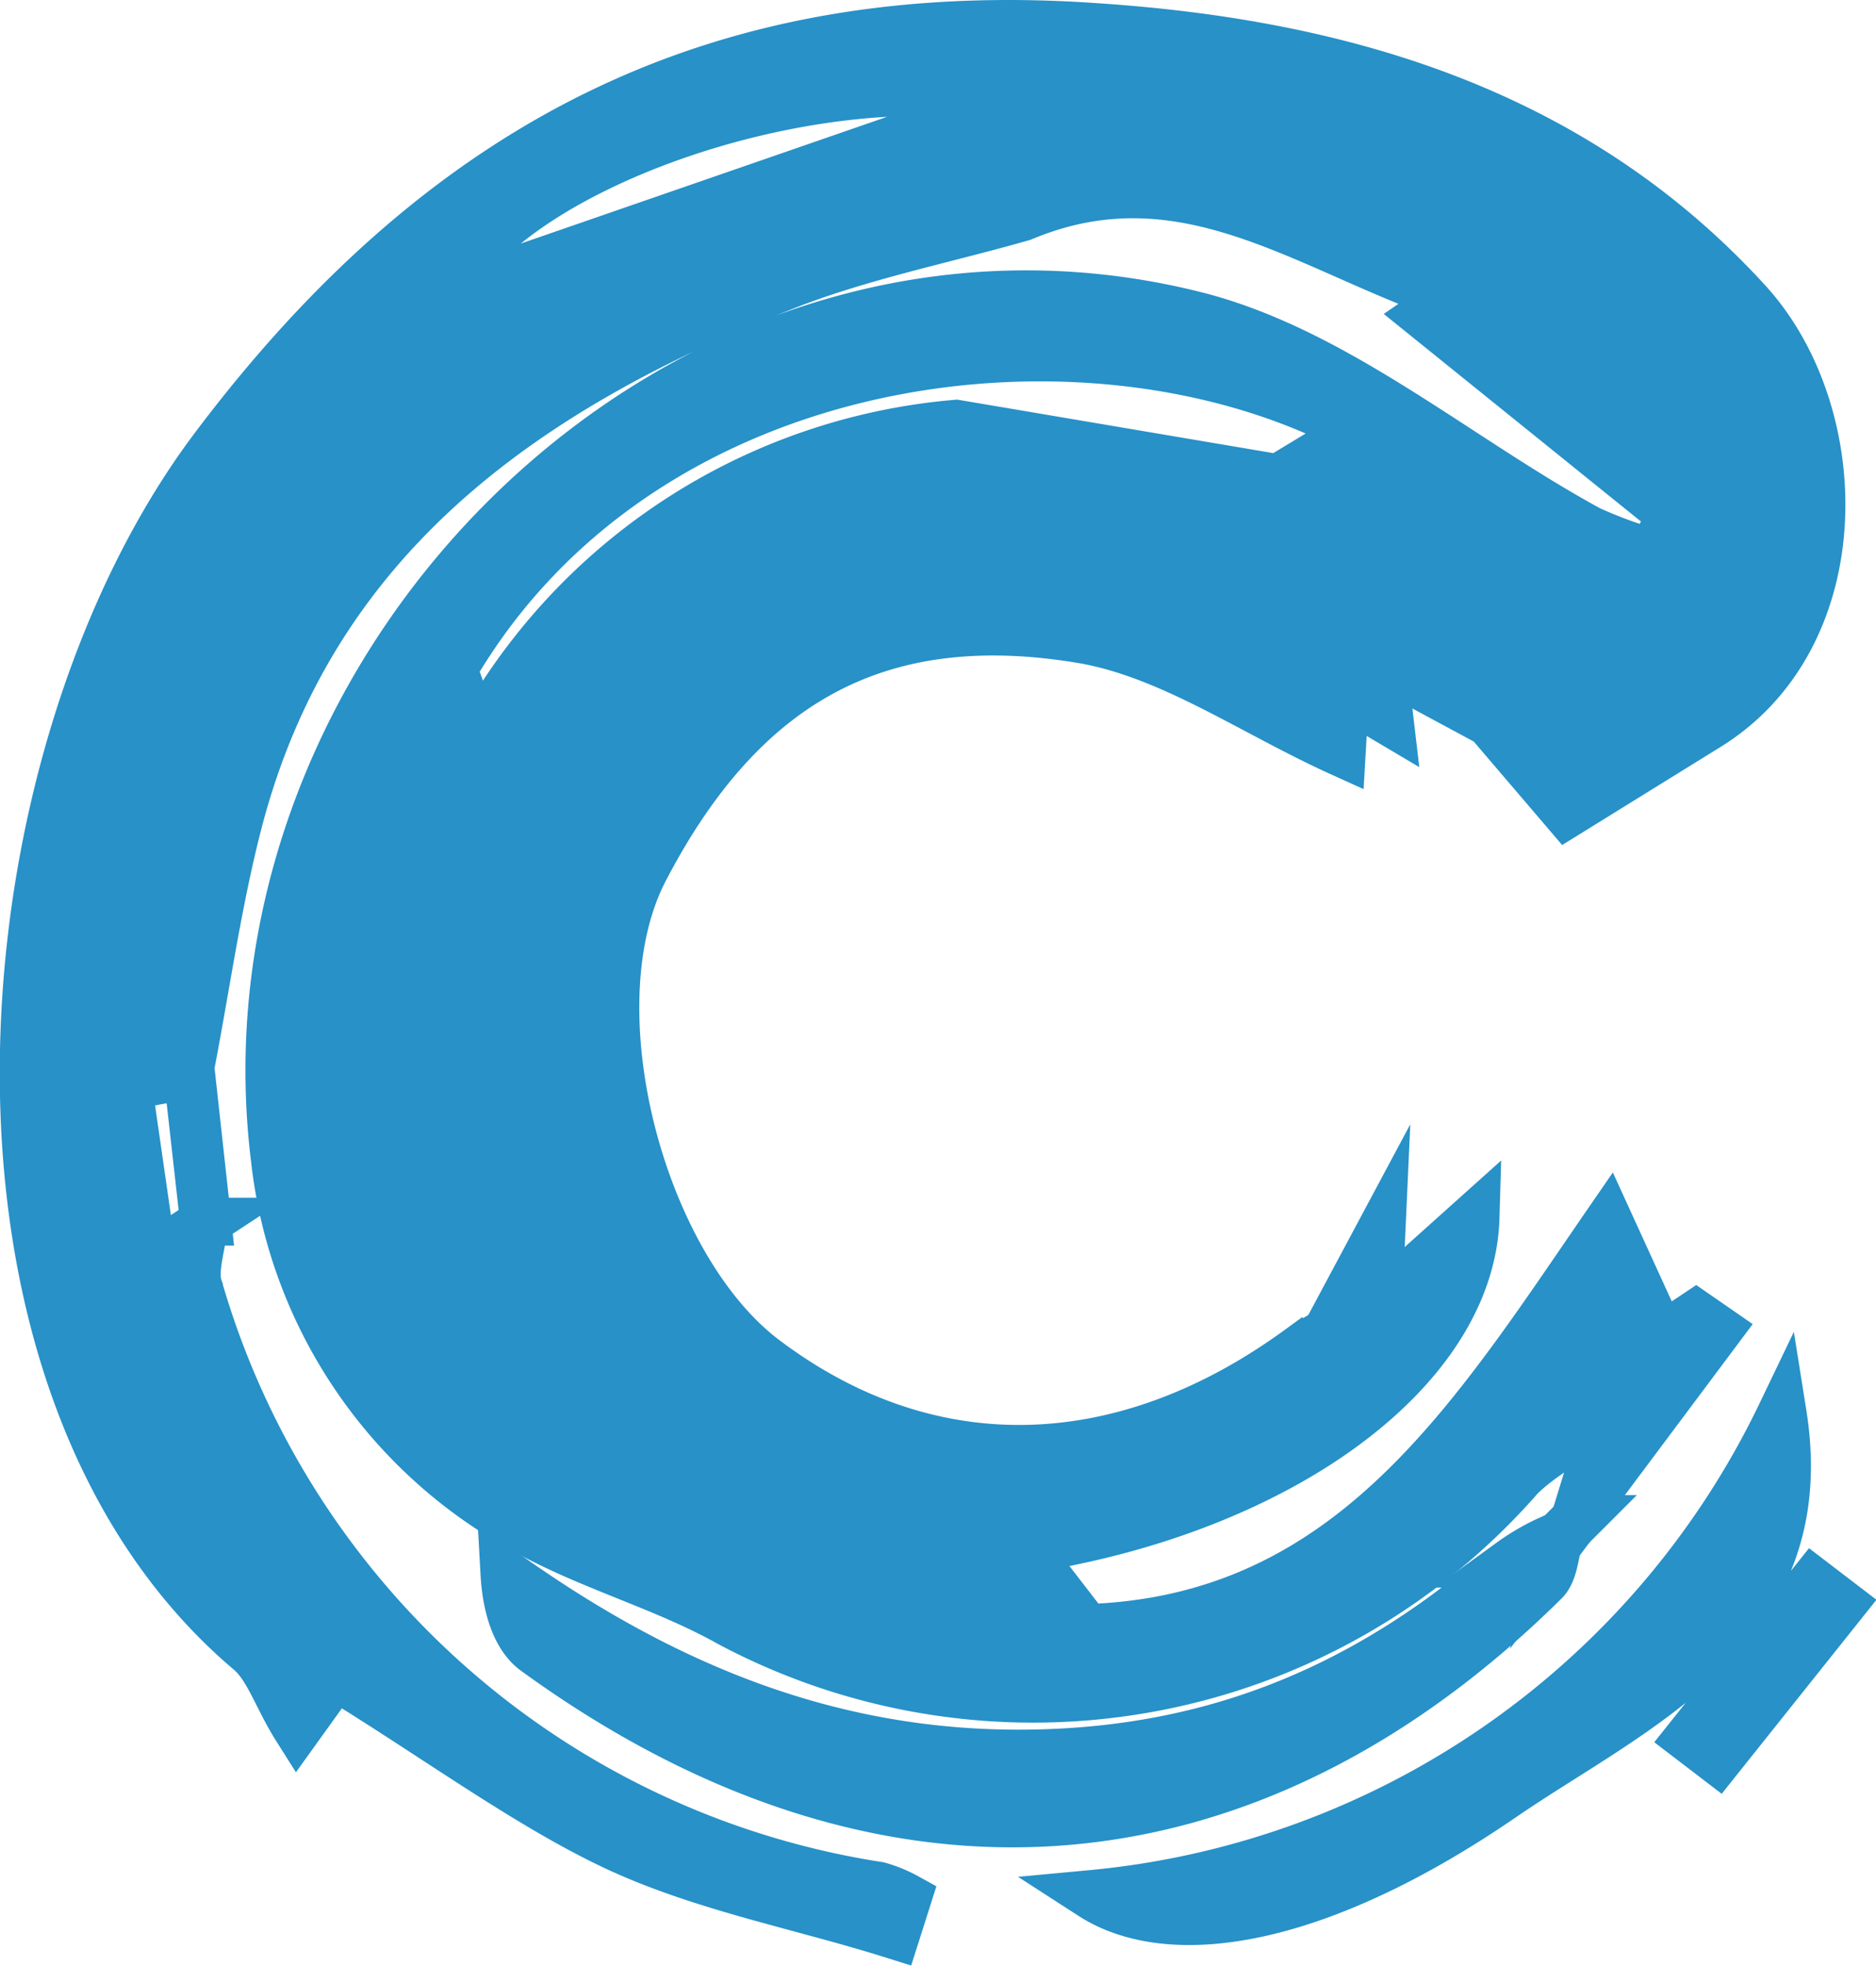<svg xmlns="http://www.w3.org/2000/svg" viewBox="0 0 113.6 119"><path d="M95.4 92l2-6.5c-2.7 1.9-4.2 2.7-5.4 3.9a39.1 39.1 0 0 1-47.8 8.8c-4.1-2.3-8.8-3.5-12.9-5.9a29.2 29.2 0 0 1-14.6-22.1c-3.8-30.4 25.2-58.9 55.9-51 8.4 2.2 15.7 8.6 23.6 12.9a26.5 26.5 0 0 0 3.8 1.4l1.3-2.3-15-12.1 1.6-1.1c-8.8-3-16.2-9-26-4.9-4.9 1.4-10 2.4-14.7 4.3-15.4 6.1-28.3 15.1-32.8 32.3-1.3 5-2 10.2-3 15.3h.1l-3.8.7 1.5 10.4 3.2-2.1h-.1c-.1 1.4-.7 2.9-.3 4a51 51 0 0 0 41.2 36.2 8.1 8.1 0 0 1 1.7.7l-.7 2.2c-5.7-1.8-11.7-2.9-17-5.4s-11-6.7-16.9-10.3l-2.3 3.2c-1.2-1.9-1.7-3.7-2.9-4.7C-4.1 83.6-1.3 46.1 13 27.1S44.2.1 66.5 1.7c14.8 1 28.8 5.1 39.3 16.6 6.2 6.8 6.4 20.3-2.5 25.7l-8.4 5.2-4.7-5.5-6.5-3.5.4 3.4-2.7-1.6-.2 3.5c-5.3-2.4-10.1-5.8-15.4-6.8-12.6-2.2-20.9 2.6-26.8 13.9-4.4 8.4-.2 24.2 7.4 29.8 9.9 7.4 21.6 7.1 32.3-.7a50.2 50.2 0 0 1 4.9-2.8h-.1l5.8-5.2C89 83.9 74.9 93.2 56.9 94.3l6.2.8 2.7 3.5c16-.5 23.4-12.7 31.6-24.6l3.2 7 2.1-1.4 1.3.9L95.4 92zm-15-54l1.3 1.1.5-.7-1.7-.6-6.7-5.3-1.1 1.6zm1.8-11.9C66.3 17.5 39 20.6 27.4 40.5l1.5 4.2a36.5 36.5 0 0 1 29-19L77.4 29zM61.4 6C48.7 3.6 30.3 10.4 27 17.9zM5.1 57.1l-1.1.2 1 18h1.6zm1-5.3h-.7l.2 2.2h.5z" fill="#2791c8" stroke="#2791c8" stroke-miterlimit="10" stroke-width="3"/><path d="M94.4 93c-.3.9-.3 2.1-.9 2.7-17.8 17.6-39.8 19.7-61.1 4.2-1.2-.9-1.7-2.8-1.8-4.6 9.7 6.9 19.8 11 31.5 10.9s21-4.2 29.4-11.6a13.4 13.4 0 0 1 2.9-1.6z" fill="#2791c8" stroke="#2791c8" stroke-miterlimit="10" stroke-width="3"/><path d="M66.1 114.7a51.7 51.7 0 0 0 41.8-29.1c2.1 13.2-9 17.7-17 23.2-11.1 7.6-20 9-24.8 5.9zm36.2-9.5l7.5-9.4 1.7 1.3-7.5 9.4zM11.4 65l1 8.9h.1l-1-9.1zm72.1 13.9h-2.2l2.3-4.3-.2 4.4zM95.4 92l-1 1h.1l1-1z" fill="#2791c8" stroke="#2791c8" stroke-miterlimit="10" stroke-width="3"/></svg>